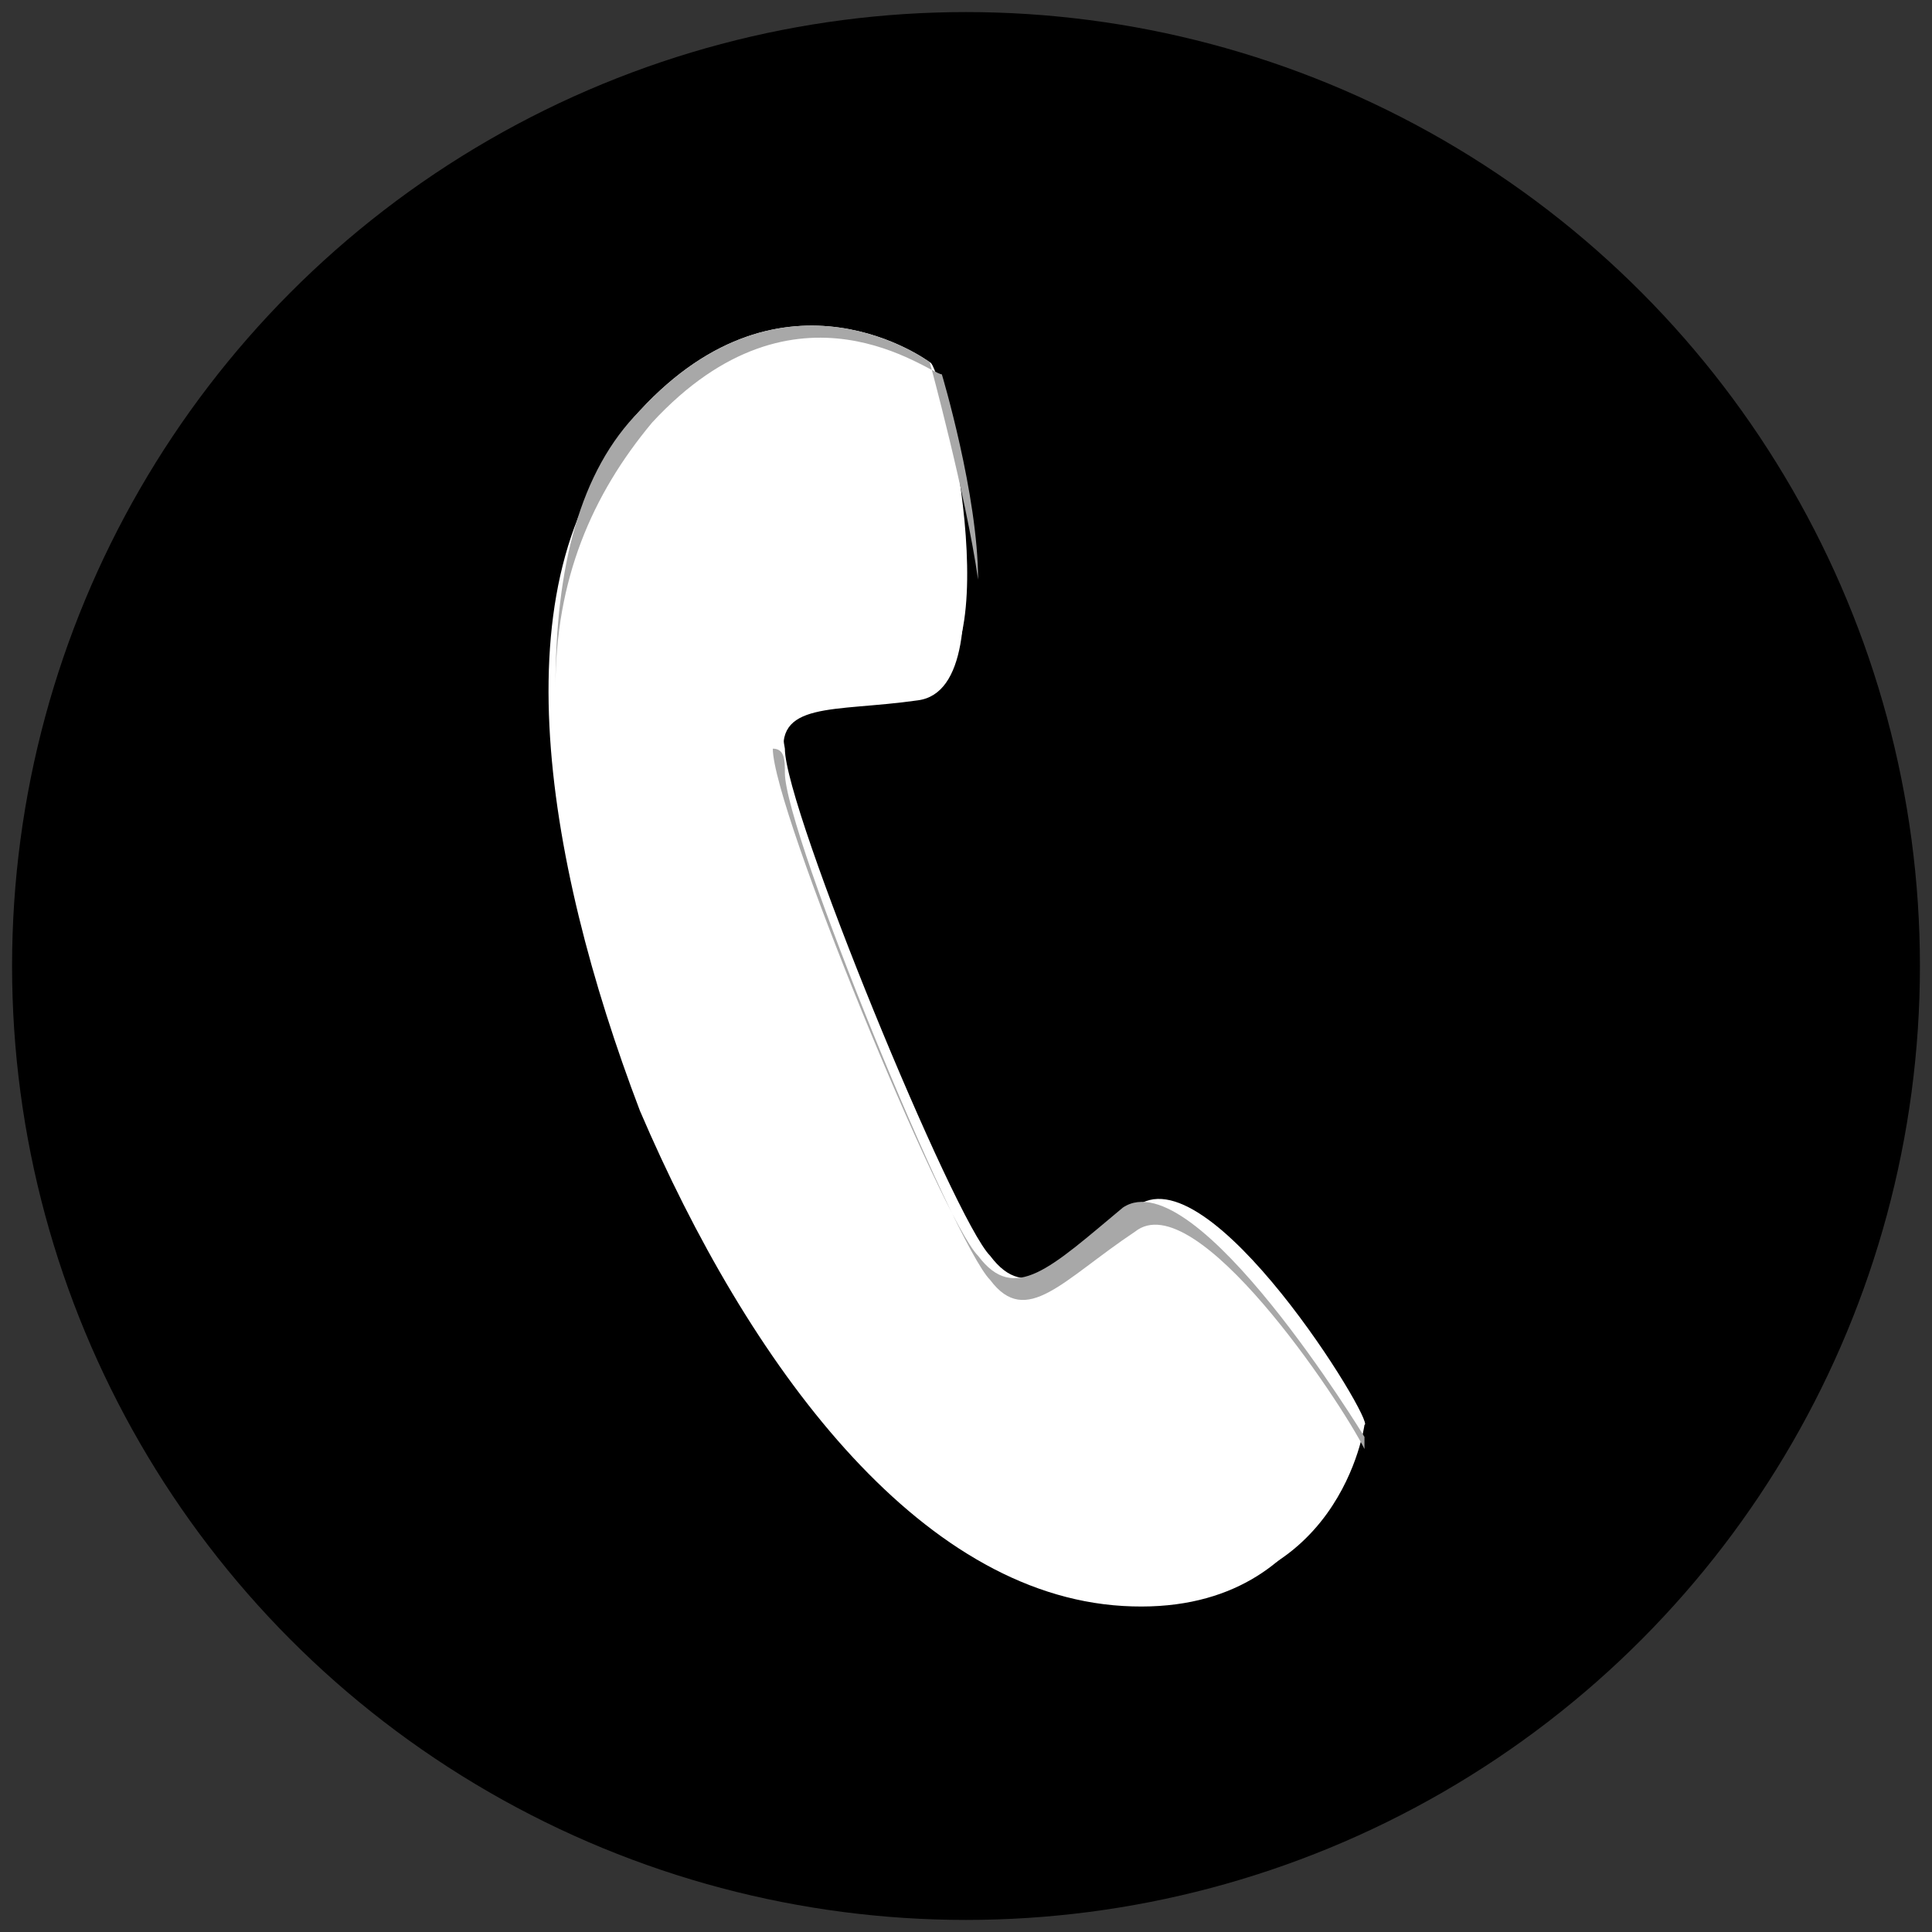 <?xml version="1.0" encoding="utf-8"?>
<!-- Generator: Adobe Illustrator 25.2.0, SVG Export Plug-In . SVG Version: 6.00 Build 0)  -->
<svg version="1.1" id="Layer_1" xmlns="http://www.w3.org/2000/svg" xmlns:xlink="http://www.w3.org/1999/xlink" x="0px" y="0px"
	 viewBox="0 0 16 16" style="enable-background:new 0 0 16 16;" xml:space="preserve">
<rect x="0" y="0" width="16" height="16" fill="#333333" stroke="none"/>
<style type="text/css">
	.st0{fill:#FFFFFF;}
	.st1{fill:#A8A8A8;}
</style>
<g>
	<ellipse cx="8" cy="8" rx="7.9" ry="7.9"/>
</g>
<g>
	<path class="st0" d="M9.4,10.1c-0.6,0.5-0.9,0.8-1.2,0.4c-0.3-0.3-1.7-3.7-1.7-4.2C6.4,5.8,6.9,5.9,7.6,5.8
		c0.8-0.1,0.1-2.7,0.1-2.7c0,0-1.2-0.9-2.4,0.4c-1.2,1.2-0.8,3.6,0,5.7c0,0,0,0,0,0c0,0,0,0,0,0c0,0,0,0,0,0h0c0.9,2.1,2.3,4,4,4.1
		c1.7,0.1,1.9-1.5,1.9-1.5C11.4,11.8,10,9.6,9.4,10.1z"/>
	<path class="st0" d="M9.4,10c-0.6,0.5-0.9,0.8-1.2,0.4c-0.3-0.3-1.7-3.7-1.7-4.2C6.4,5.7,6.9,5.8,7.6,5.7C8.4,5.6,7.8,3,7.7,3
		c0,0-1.2-0.9-2.4,0.4C4.2,4.6,4.6,7,5.4,9.1c0,0,0,0,0,0c0,0,0,0,0,0c0,0,0,0,0,0h0c0.9,2.1,2.3,4,4,4.1c1.7,0.1,1.9-1.4,1.9-1.4
		C11.4,11.8,10,9.5,9.4,10z"/>
	<g>
		<path class="st1" d="M5.4,3.5c1.2-1.3,2.3-0.4,2.4-0.4c0,0,0.3,1,0.3,1.7C8,4.1,7.7,3,7.7,3c0,0-1.2-0.9-2.4,0.4
			C4.8,3.9,4.6,4.7,4.6,5.7C4.6,4.8,4.9,4.1,5.4,3.5z"/>
		<path class="st1" d="M6.5,6.4c0,0.5,1.4,3.9,1.7,4.2c0.3,0.4,0.6,0,1.2-0.4c0.5-0.4,1.7,1.4,1.9,1.8c0-0.1,0-0.1,0-0.1
			c0,0-1.4-2.3-2-1.9c-0.6,0.5-0.9,0.8-1.2,0.4c-0.3-0.3-1.7-3.7-1.7-4.2C6.5,6.2,6.5,6.3,6.5,6.4z"/>
	</g>
</g>
</svg>
